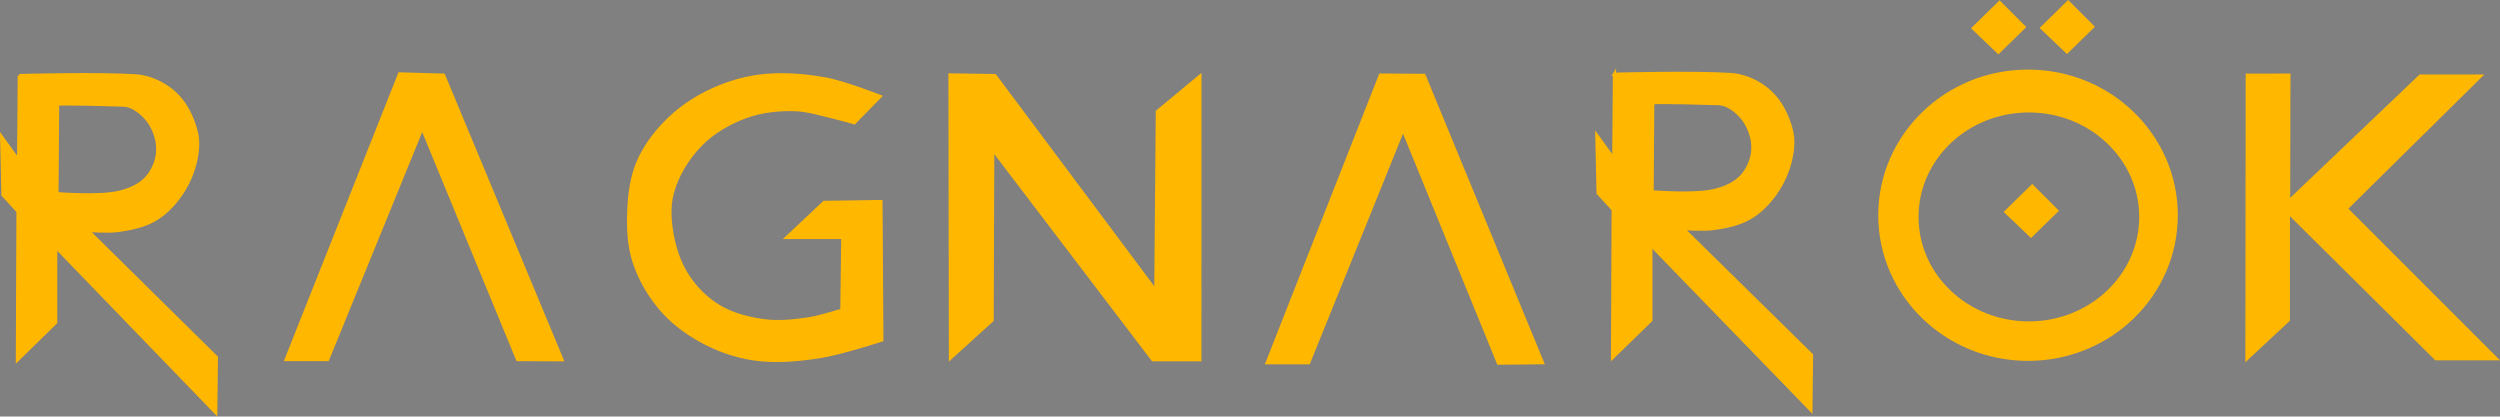 <svg xmlns="http://www.w3.org/2000/svg" id="svg5" version="1.1" viewBox="0 0 206.244 34.361" height="34.361mm" width="206.244mm">
  
    
  
  <rect x="0" y="0" width="206.244" height="34.361" fill="#808080" stroke="none"/>
  
    
  
  <defs id="defs2"></defs>
  <g transform="translate(82.146,-72.067)" id="layer1">
    <g id="g81113">
      <path id="path6390-2" d="m 82.813,72.271 -2.175,2.127 2.076,1.979 2.126,-2.078 z" style="fill:#ffb700;fill-opacity:1;stroke:#ffb700;stroke-width:0.253px;stroke-linecap:butt;stroke-linejoin:miter;stroke-opacity:1"></path>
      <path d="m -80.554,78.302 -0.052,7.016 -1.398,-1.937 0.103,4.764 1.243,1.361 -0.052,12.251 3.158,-3.089 V 92.438 l 13.203,13.665 0.052,-4.555 -10.614,-10.471 c 0,0 1.7,0.122 2.537,0 1.033,-0.15 2.099,-0.364 3.003,-0.89 0.846,-0.493 1.56,-1.235 2.123,-2.042 0.588,-0.843 1.02,-1.821 1.243,-2.827 0.17,-0.767 0.239,-1.594 0.052,-2.356 -0.29,-1.183 -0.87,-2.372 -1.761,-3.194 -0.864,-0.798 -2.065,-1.363 -3.21,-1.44 -3.105,-0.207 -9.631,-0.026 -9.631,-0.026 z m 3.158,2.356 c 0,0 0.722,-0.071 5.437,0.078 0.679,0.022 1.291,0.488 1.76,0.969 0.494,0.506 0.825,1.193 0.983,1.885 0.129,0.561 0.111,1.175 -0.052,1.728 -0.179,0.608 -0.517,1.199 -0.984,1.623 -0.568,0.517 -1.327,0.817 -2.071,0.995 -1.663,0.397 -5.126,0.105 -5.126,0.105 z" style="fill:#ffb700;fill-opacity:1;stroke:#ffb700;stroke-width:0.266px;stroke-linecap:butt;stroke-linejoin:miter;stroke-opacity:1" id="path905"></path>
      <path id="path3773" d="m -47.315,82.618 7.87,19.112 3.661,0.015 -9.771,-23.477 -3.624,-0.104 -9.357,23.562 h 3.417 z" style="fill:#ffb700;fill-opacity:1;stroke:#ffb700;stroke-width:0.265;stroke-linecap:butt;stroke-linejoin:miter;stroke-miterlimit:4;stroke-dasharray:none;stroke-opacity:1"></path>
      <path id="path3808" d="m -9.544,80.022 c 0,0 -2.975,-1.171 -4.54,-1.446 -1.804,-0.317 -3.677,-0.462 -5.492,-0.217 -1.499,0.202 -2.974,0.692 -4.321,1.373 -1.242,0.629 -2.403,1.462 -3.369,2.457 -0.936,0.965 -1.758,2.088 -2.27,3.325 -0.507,1.225 -0.678,2.581 -0.732,3.903 -0.059,1.428 -0.006,2.905 0.439,4.264 0.495,1.51 1.345,2.937 2.417,4.12 1.012,1.117 2.307,1.998 3.662,2.674 1.254,0.626 2.634,1.051 4.028,1.229 1.72,0.22 3.485,0.045 5.199,-0.217 1.75,-0.267 5.126,-1.373 5.126,-1.373 l -0.073,-11.42 -4.687,0.072 -3.076,2.891 h 4.614 l -0.073,5.999 c 0,0 -1.834,0.583 -2.783,0.723 -1.208,0.179 -2.451,0.307 -3.662,0.145 -1.27,-0.17 -2.563,-0.506 -3.662,-1.156 -1.021,-0.605 -1.908,-1.476 -2.563,-2.457 -0.676,-1.012 -1.095,-2.205 -1.318,-3.397 -0.218,-1.161 -0.312,-2.402 0,-3.542 0.405,-1.48 1.264,-2.873 2.343,-3.975 1.022,-1.043 2.356,-1.81 3.735,-2.313 1.25,-0.456 2.622,-0.609 3.954,-0.578 1.144,0.026 2.255,0.393 3.369,0.651 0.542,0.125 1.611,0.434 1.611,0.434 z" style="fill:#ffb700;fill-opacity:1;stroke:#ffb700;stroke-width:0.265;stroke-linecap:butt;stroke-linejoin:miter;stroke-miterlimit:4;stroke-dasharray:none;stroke-opacity:1"></path>
      <path id="path3773-5" d="m 33.6,82.744 7.87,19.282 3.631,-0.039 -9.767,-23.699 -3.599,-0.026 -9.34,23.732 h 3.417 z" style="fill:#ffb700;fill-opacity:1;stroke:#ffb700;stroke-width:0.265px;stroke-linecap:butt;stroke-linejoin:miter;stroke-opacity:1"></path>
      <path id="path4958" d="m -0.296,98.485 -3.443,3.124 -0.037,-23.362 3.707,0.052 13.274,17.761 0.125,-14.793 3.516,-2.916 -0.004,23.398 H 12.96 L -0.244,84.407 Z" style="fill:#ffb700;fill-opacity:1;stroke:#ffb700;stroke-width:0.258px;stroke-linecap:butt;stroke-linejoin:miter;stroke-opacity:1"></path>
      <path d="m 51.042,78.191 -0.052,6.99 -1.398,-1.93 0.103,4.747 1.243,1.356 -0.052,12.206 3.158,-3.078 v -6.207 l 13.202,13.614 0.052,-4.538 -10.614,-10.432 c 0,0 1.7,0.121 2.537,0 1.033,-0.149 2.099,-0.362 3.003,-0.887 0.846,-0.491 1.56,-1.23 2.123,-2.034 0.588,-0.84 1.02,-1.814 1.243,-2.817 0.17,-0.764 0.239,-1.588 0.052,-2.347 -0.29,-1.179 -0.87,-2.363 -1.761,-3.182 -0.864,-0.795 -2.065,-1.358 -3.21,-1.434 -3.105,-0.206 -9.63,-0.026 -9.63,-0.026 z m 3.158,2.347 c 0,0 0.722,-0.071 5.437,0.078 0.679,0.021 1.291,0.486 1.76,0.965 0.493,0.504 0.825,1.188 0.983,1.878 0.129,0.559 0.111,1.171 -0.052,1.721 -0.179,0.606 -0.517,1.194 -0.984,1.617 -0.568,0.515 -1.327,0.814 -2.071,0.991 -1.663,0.396 -5.126,0.104 -5.126,0.104 z" style="fill:#ffb700;fill-opacity:1;stroke:#ffb700;stroke-width:0.266px;stroke-linecap:butt;stroke-linejoin:miter;stroke-opacity:1" id="path905-5"></path>
      <path d="m 85.161,77.934 c -6.755,9.7e-5 -12.231,5.323 -12.231,11.889 2.39e-4,6.566 5.476,11.889 12.231,11.889 6.755,1.7e-4 12.231,-5.323 12.231,-11.889 3.8e-5,-6.566 -5.476,-11.889 -12.231,-11.889 z m 0.07,3.284 c 5.097,-1.57e-4 9.228,3.915 9.229,8.744 1.43e-4,4.83 -4.132,8.745 -9.229,8.745 -5.097,-1.05e-4 -9.228,-3.915 -9.228,-8.745 1.43e-4,-4.829 4.132,-8.744 9.228,-8.744 z" style="fill:#ffb700;fill-opacity:1;stroke:#ffb700;stroke-width:0.253;stroke-linecap:round;stroke-linejoin:round;stroke-miterlimit:4;stroke-dasharray:none;stroke-opacity:1" id="path5734"></path>
      <path id="path6390" d="m 88.472,72.245 -2.175,2.127 2.076,1.979 2.126,-2.078 z" style="fill:#ffb700;fill-opacity:1;stroke:#ffb700;stroke-width:0.253px;stroke-linecap:butt;stroke-linejoin:miter;stroke-opacity:1"></path>
      <path id="path6493" style="fill:#ffffff;fill-opacity:1;stroke:#000000;stroke-width:0.067px;stroke-linecap:butt;stroke-linejoin:miter;stroke-opacity:1" d="M 81.551,85.007"></path>
      <path id="path6873" d="m 103.247,78.268 -0.026,23.384 3.419,-3.189 -3e-5,-8.868 12.172,12.066 h 4.972 L 111.405,89.282 122.489,78.343 h -4.972 l -10.859,10.349 0.025,-10.426 z" style="fill:#ffb700;fill-opacity:1;stroke:#ffb700;stroke-width:0.261px;stroke-linecap:butt;stroke-linejoin:miter;stroke-opacity:1"></path>
      <path id="path6390-6" d="m 85.506,87.421 -2.175,2.127 2.076,1.979 2.126,-2.078 z" style="fill:#ffb700;fill-opacity:1;stroke:#ffb700;stroke-width:0.253px;stroke-linecap:butt;stroke-linejoin:miter;stroke-opacity:1"></path>
    </g>
  </g>
</svg>

